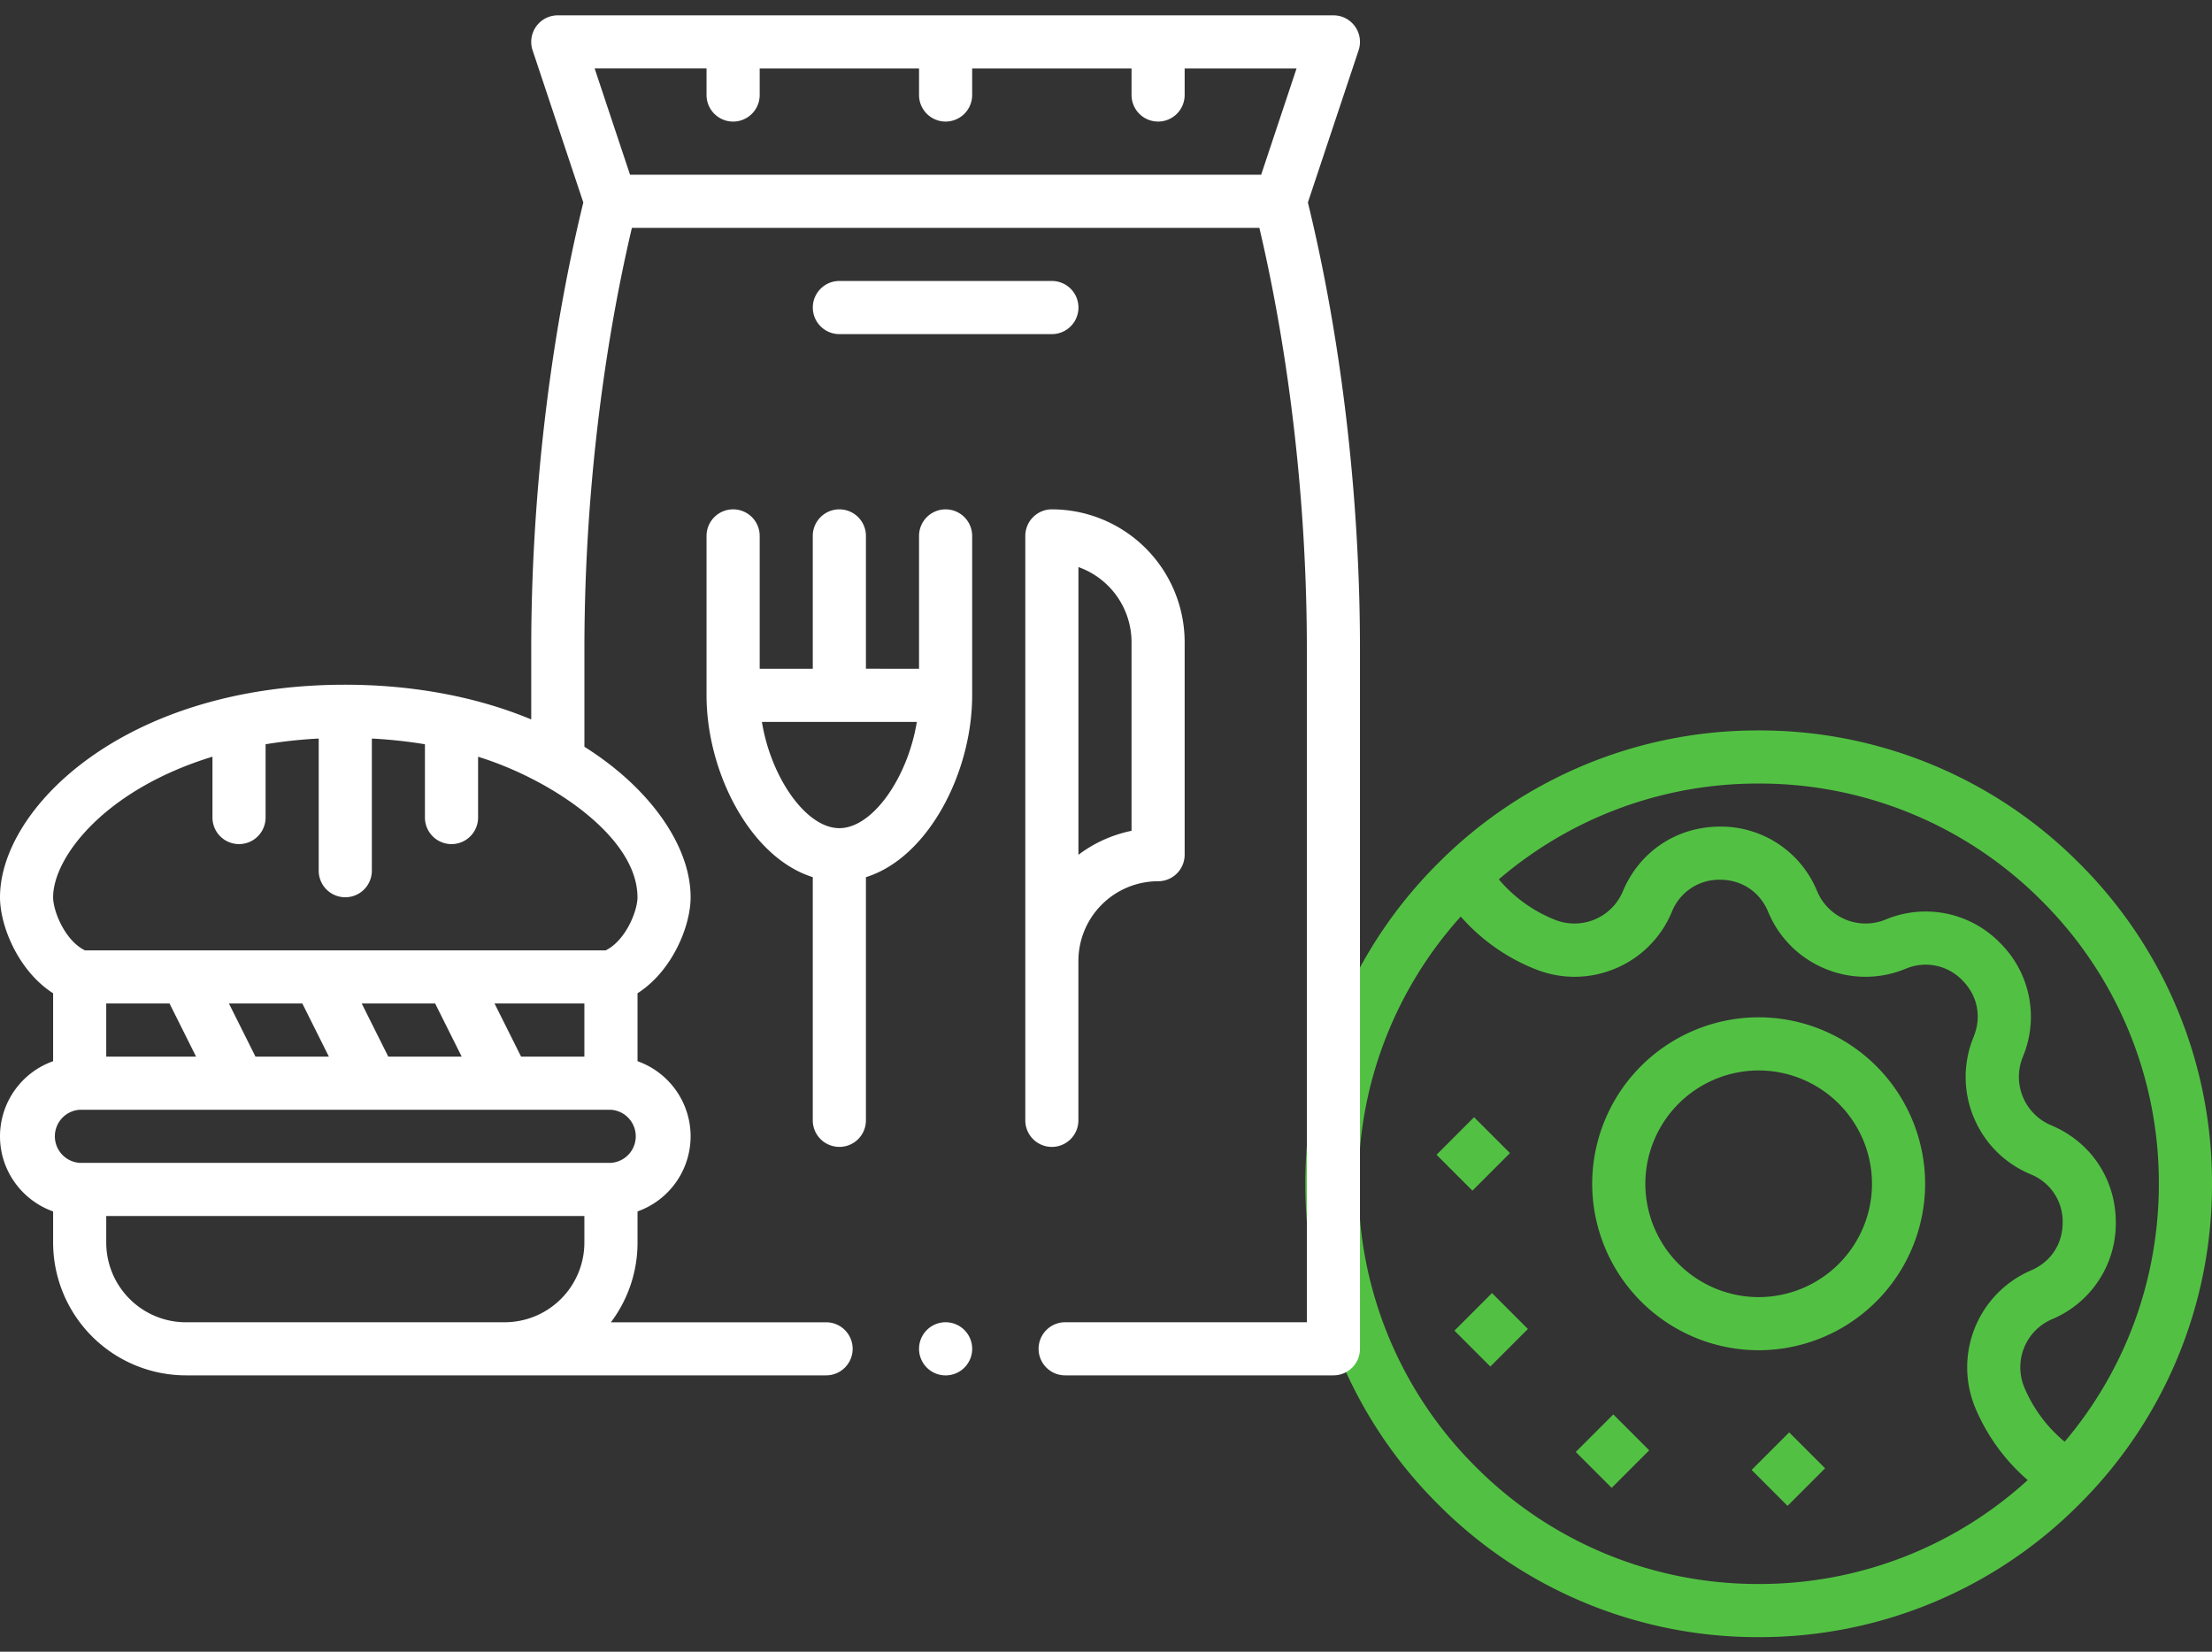 <svg width="75" height="56" viewBox="0 0 75 56" fill="none" xmlns="http://www.w3.org/2000/svg"><rect x="0" y="0" width="75" height="56" fill="#333333" stroke="none"/><path d="M70.498 29.267a15.27 15.27 0 00-10.869-4.502 15.27 15.27 0 00-10.868 4.502 15.27 15.27 0 00-4.502 10.868 15.27 15.27 0 004.502 10.869 15.27 15.27 0 0010.868 4.502 15.27 15.27 0 0010.869-4.502A15.27 15.27 0 0075 40.135a15.27 15.27 0 00-4.502-10.868zm-1.274 1.273a13.48 13.48 0 013.974 9.595c0 3.238-1.127 6.302-3.194 8.746a4.814 4.814 0 01-1.364-1.834 1.773 1.773 0 01.933-2.319 3.522 3.522 0 002.165-3.282c0-1.453-.83-2.711-2.165-3.283l-.05-.021a1.78 1.78 0 01-.946-2.286l.017-.043a3.521 3.521 0 00-.79-3.854 3.521 3.521 0 00-3.852-.79l-.044.018a1.78 1.78 0 01-2.285-.946l-.022-.05a3.522 3.522 0 00-3.282-2.165c-1.453 0-2.711.83-3.283 2.166l-.021.05a1.78 1.78 0 01-2.286.945l-.013-.005a4.81 4.81 0 01-1.897-1.368 13.468 13.468 0 018.81-3.248 13.48 13.48 0 019.595 3.974zm-19.19 19.19a13.48 13.48 0 01-3.974-9.595 13.47 13.47 0 013.468-9.06 6.6 6.6 0 002.519 1.78l.013.004c.87.35 1.827.344 2.694-.015a3.552 3.552 0 001.917-1.894l.021-.05a1.724 1.724 0 011.627-1.073c.73 0 1.339.401 1.627 1.073l.02.05a3.552 3.552 0 001.917 1.894 3.551 3.551 0 002.695.015l.044-.017a1.724 1.724 0 011.91.391c.516.517.663 1.23.39 1.91l-.017.044a3.551 3.551 0 00.016 2.694 3.552 3.552 0 001.893 1.916l.05.022a1.724 1.724 0 011.073 1.627c0 .73-.401 1.339-1.073 1.626a3.577 3.577 0 00-1.882 4.679 6.606 6.606 0 001.77 2.43 13.471 13.471 0 01-9.123 3.523 13.48 13.48 0 01-9.595-3.974z" fill="#52C143"/><path d="M59.63 34.491a5.65 5.65 0 00-5.645 5.644 5.65 5.65 0 005.644 5.644 5.65 5.65 0 005.644-5.644 5.65 5.65 0 00-5.644-5.644zm0 9.487a3.847 3.847 0 01-3.843-3.843 3.847 3.847 0 013.842-3.842 3.847 3.847 0 013.843 3.842 3.847 3.847 0 01-3.843 3.843zM49.315 45.115l1.273-1.274 1.217 1.217-1.274 1.274-1.216-1.217zM53.428 49.228l1.273-1.273 1.217 1.217-1.273 1.273-1.217-1.217zM48.707 39.151l1.273-1.273 1.217 1.217-1.273 1.273-1.217-1.217zM59.39 49.838l1.274-1.274 1.217 1.217-1.273 1.274-1.217-1.217z" fill="#52C143"/><path d="M46.065 1.705A.9.9 0 0045.211.52H18.913a.9.9 0 00-.855 1.185l1.72 5.16c-1.138 4.657-1.766 10.017-1.766 15.131v2.396c-1.967-.82-4.176-1.177-6.304-1.177C4.211 23.215 0 27.413 0 30.42c0 .98.623 2.503 1.801 3.256v2.303A2.706 2.706 0 000 38.526C0 39.7.753 40.7 1.801 41.073v1.055a4.508 4.508 0 004.503 4.503H28.01a.9.9 0 000-1.8h-7.297a4.48 4.48 0 00.903-2.703v-1.055a2.706 2.706 0 001.8-2.547 2.706 2.706 0 00-1.8-2.547v-2.303c1.178-.753 1.8-2.276 1.8-3.256 0-1.756-1.398-3.718-3.601-5.101v-3.323c0-4.816.57-9.852 1.61-14.271H42.7c1.04 4.419 1.61 9.455 1.61 14.271V44.83h-8.195a.9.9 0 000 1.801h9.096a.9.9 0 00.9-.9V21.996c0-5.114-.627-10.474-1.766-15.132l1.72-5.159zm-22.109.616v.9a.9.9 0 001.802 0v-.9h5.403v.9a.9.9 0 001.801 0v-.9h5.404v.9a.9.9 0 001.801 0v-.9h3.794l-1.2 3.603H21.362l-1.2-3.603h3.793zM6.304 44.831a2.705 2.705 0 01-2.702-2.703v-.9h16.212v.9a2.705 2.705 0 01-2.702 2.702H6.304zm14.41-5.405H2.702a.902.902 0 010-1.8h18.012a.902.902 0 010 1.8zm-.9-3.602h-2.146l-.9-1.801h3.046v1.801zm-5.06-1.801l.9 1.801h-2.489l-.9-1.801h2.489zm-4.503 0l.9 1.801H8.662l-.9-1.801h2.489zm-4.503 0l.9 1.801H3.602v-1.801h2.146zm15.867-3.603c0 .477-.408 1.474-1.08 1.802H2.881c-.673-.328-1.08-1.325-1.08-1.802 0-1.339 1.724-3.64 5.403-4.765v2.063a.9.9 0 001.801 0v-2.484a16.007 16.007 0 011.801-.194v4.48a.9.9 0 001.802 0v-4.48c.616.032 1.218.097 1.8.194v2.484a.9.9 0 001.802 0v-2.061c2.463.759 5.404 2.718 5.404 4.763z" fill="#fff"/><path d="M35.664 9.526H28.46a.9.9 0 000 1.802h7.205a.9.9 0 000-1.802zM28.46 38.885a.9.9 0 00.9-.9V29.74c2.112-.659 3.602-3.548 3.602-6.165V18.17a.9.9 0 00-1.801 0v4.503H29.36v-4.503a.9.9 0 00-1.802 0v4.503h-1.8v-4.503a.9.9 0 00-1.802 0v5.404c0 2.617 1.49 5.506 3.602 6.165v8.245a.9.9 0 00.901.9zm-2.627-14.41h5.253c-.305 1.88-1.494 3.603-2.627 3.603-1.133 0-2.322-1.724-2.626-3.604zM34.764 18.171v19.814a.9.9 0 001.8 0V32.58a2.705 2.705 0 012.703-2.702.9.9 0 00.9-.9v-7.205a4.508 4.508 0 00-4.503-4.504.9.9 0 00-.9.901zm1.8 1.055a2.706 2.706 0 011.802 2.548v6.394a4.485 4.485 0 00-1.801.813v-9.755zM32.062 46.632a.9.9 0 100-1.802.9.9 0 000 1.802z" fill="#fff"/></svg>